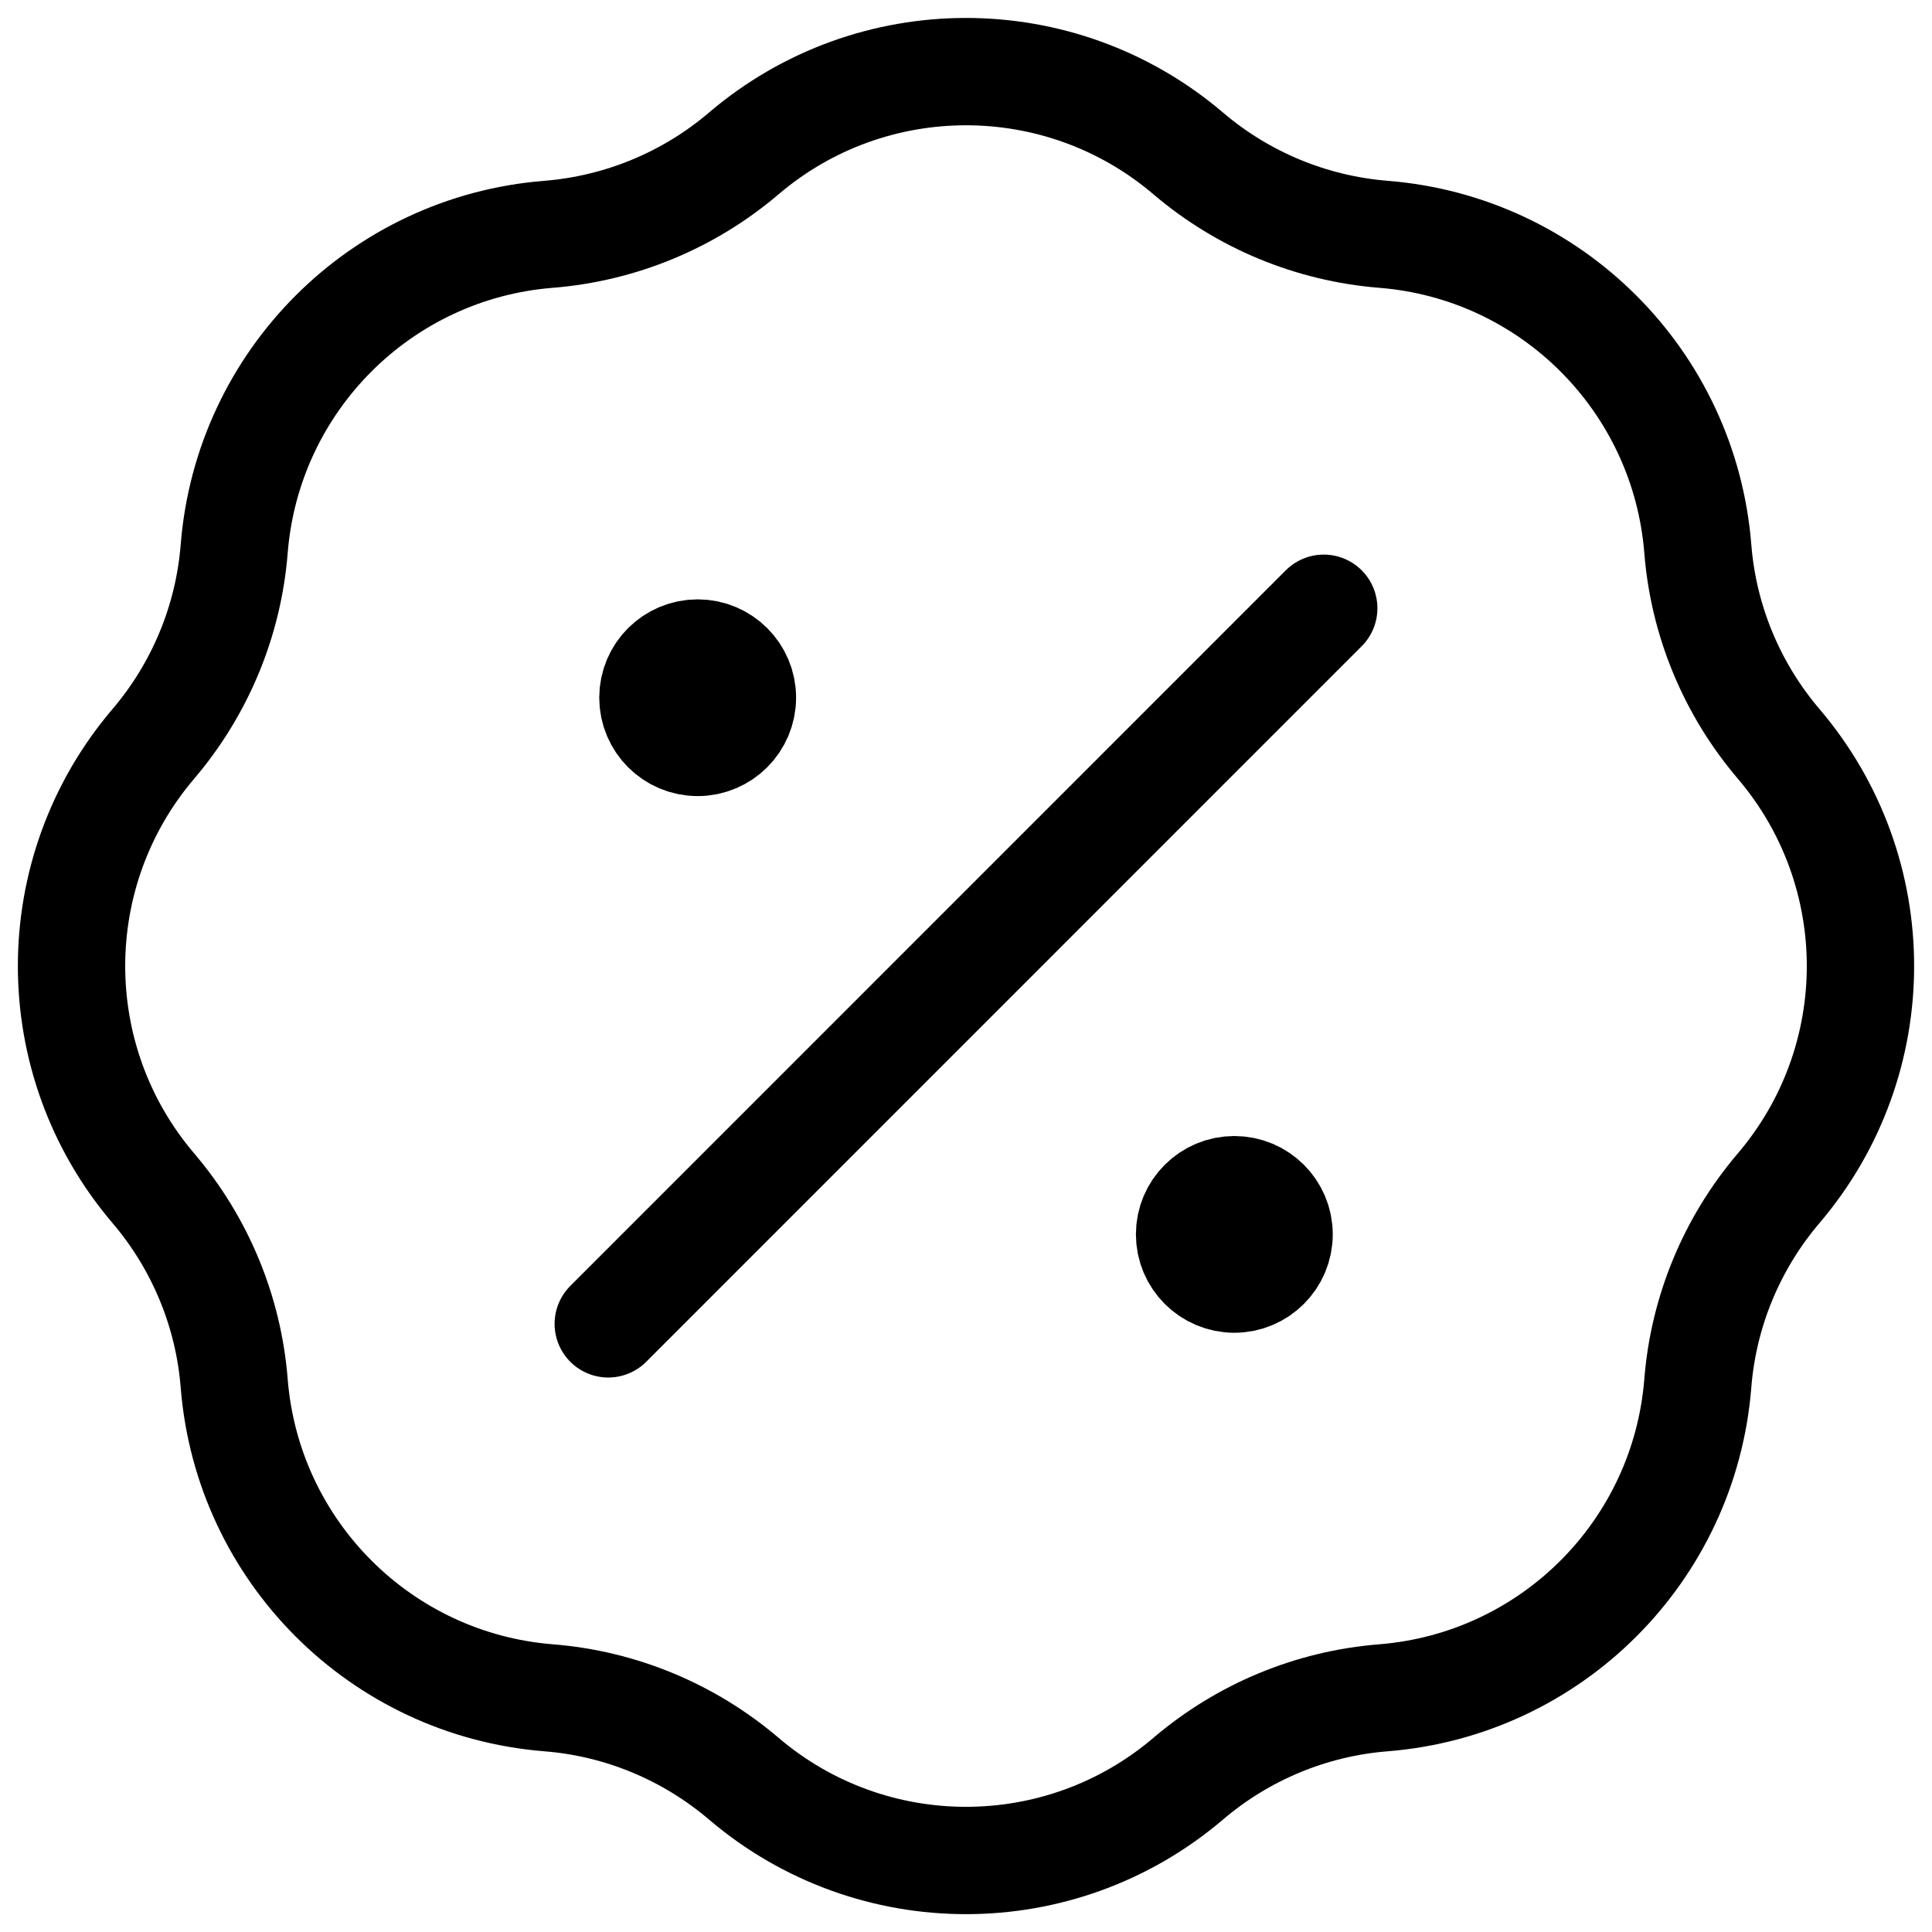 <svg width="18" height="18" viewBox="0 0 18 18" fill="none" xmlns="http://www.w3.org/2000/svg">
<path d="M6.5 6.5H6.508M11.5 11.5H11.508M12.333 5.667L5.667 12.334M5.111 2.183C5.781 2.129 6.417 1.866 6.929 1.43C8.122 0.413 9.878 0.413 11.071 1.43C11.583 1.866 12.219 2.129 12.889 2.183C14.452 2.307 15.693 3.549 15.818 5.112C15.871 5.782 16.135 6.418 16.57 6.929C17.588 8.123 17.588 9.878 16.57 11.072C16.135 11.583 15.871 12.219 15.818 12.889C15.693 14.452 14.452 15.693 12.889 15.818C12.219 15.871 11.583 16.135 11.071 16.571C9.878 17.588 8.122 17.588 6.929 16.571C6.417 16.135 5.781 15.871 5.111 15.818C3.548 15.693 2.307 14.452 2.182 12.889C2.129 12.219 1.865 11.583 1.43 11.072C0.412 9.878 0.412 8.123 1.43 6.929C1.865 6.418 2.129 5.782 2.182 5.112C2.307 3.549 3.548 2.307 5.111 2.183ZM6.917 6.5C6.917 6.73 6.73 6.917 6.5 6.917C6.27 6.917 6.083 6.73 6.083 6.5C6.083 6.27 6.27 6.084 6.5 6.084C6.73 6.084 6.917 6.27 6.917 6.5ZM11.917 11.5C11.917 11.73 11.73 11.917 11.5 11.917C11.27 11.917 11.083 11.73 11.083 11.5C11.083 11.27 11.27 11.084 11.5 11.084C11.73 11.084 11.917 11.27 11.917 11.5Z" stroke="currentColor" stroke-linecap="round" stroke-linejoin="round"/>
</svg>
